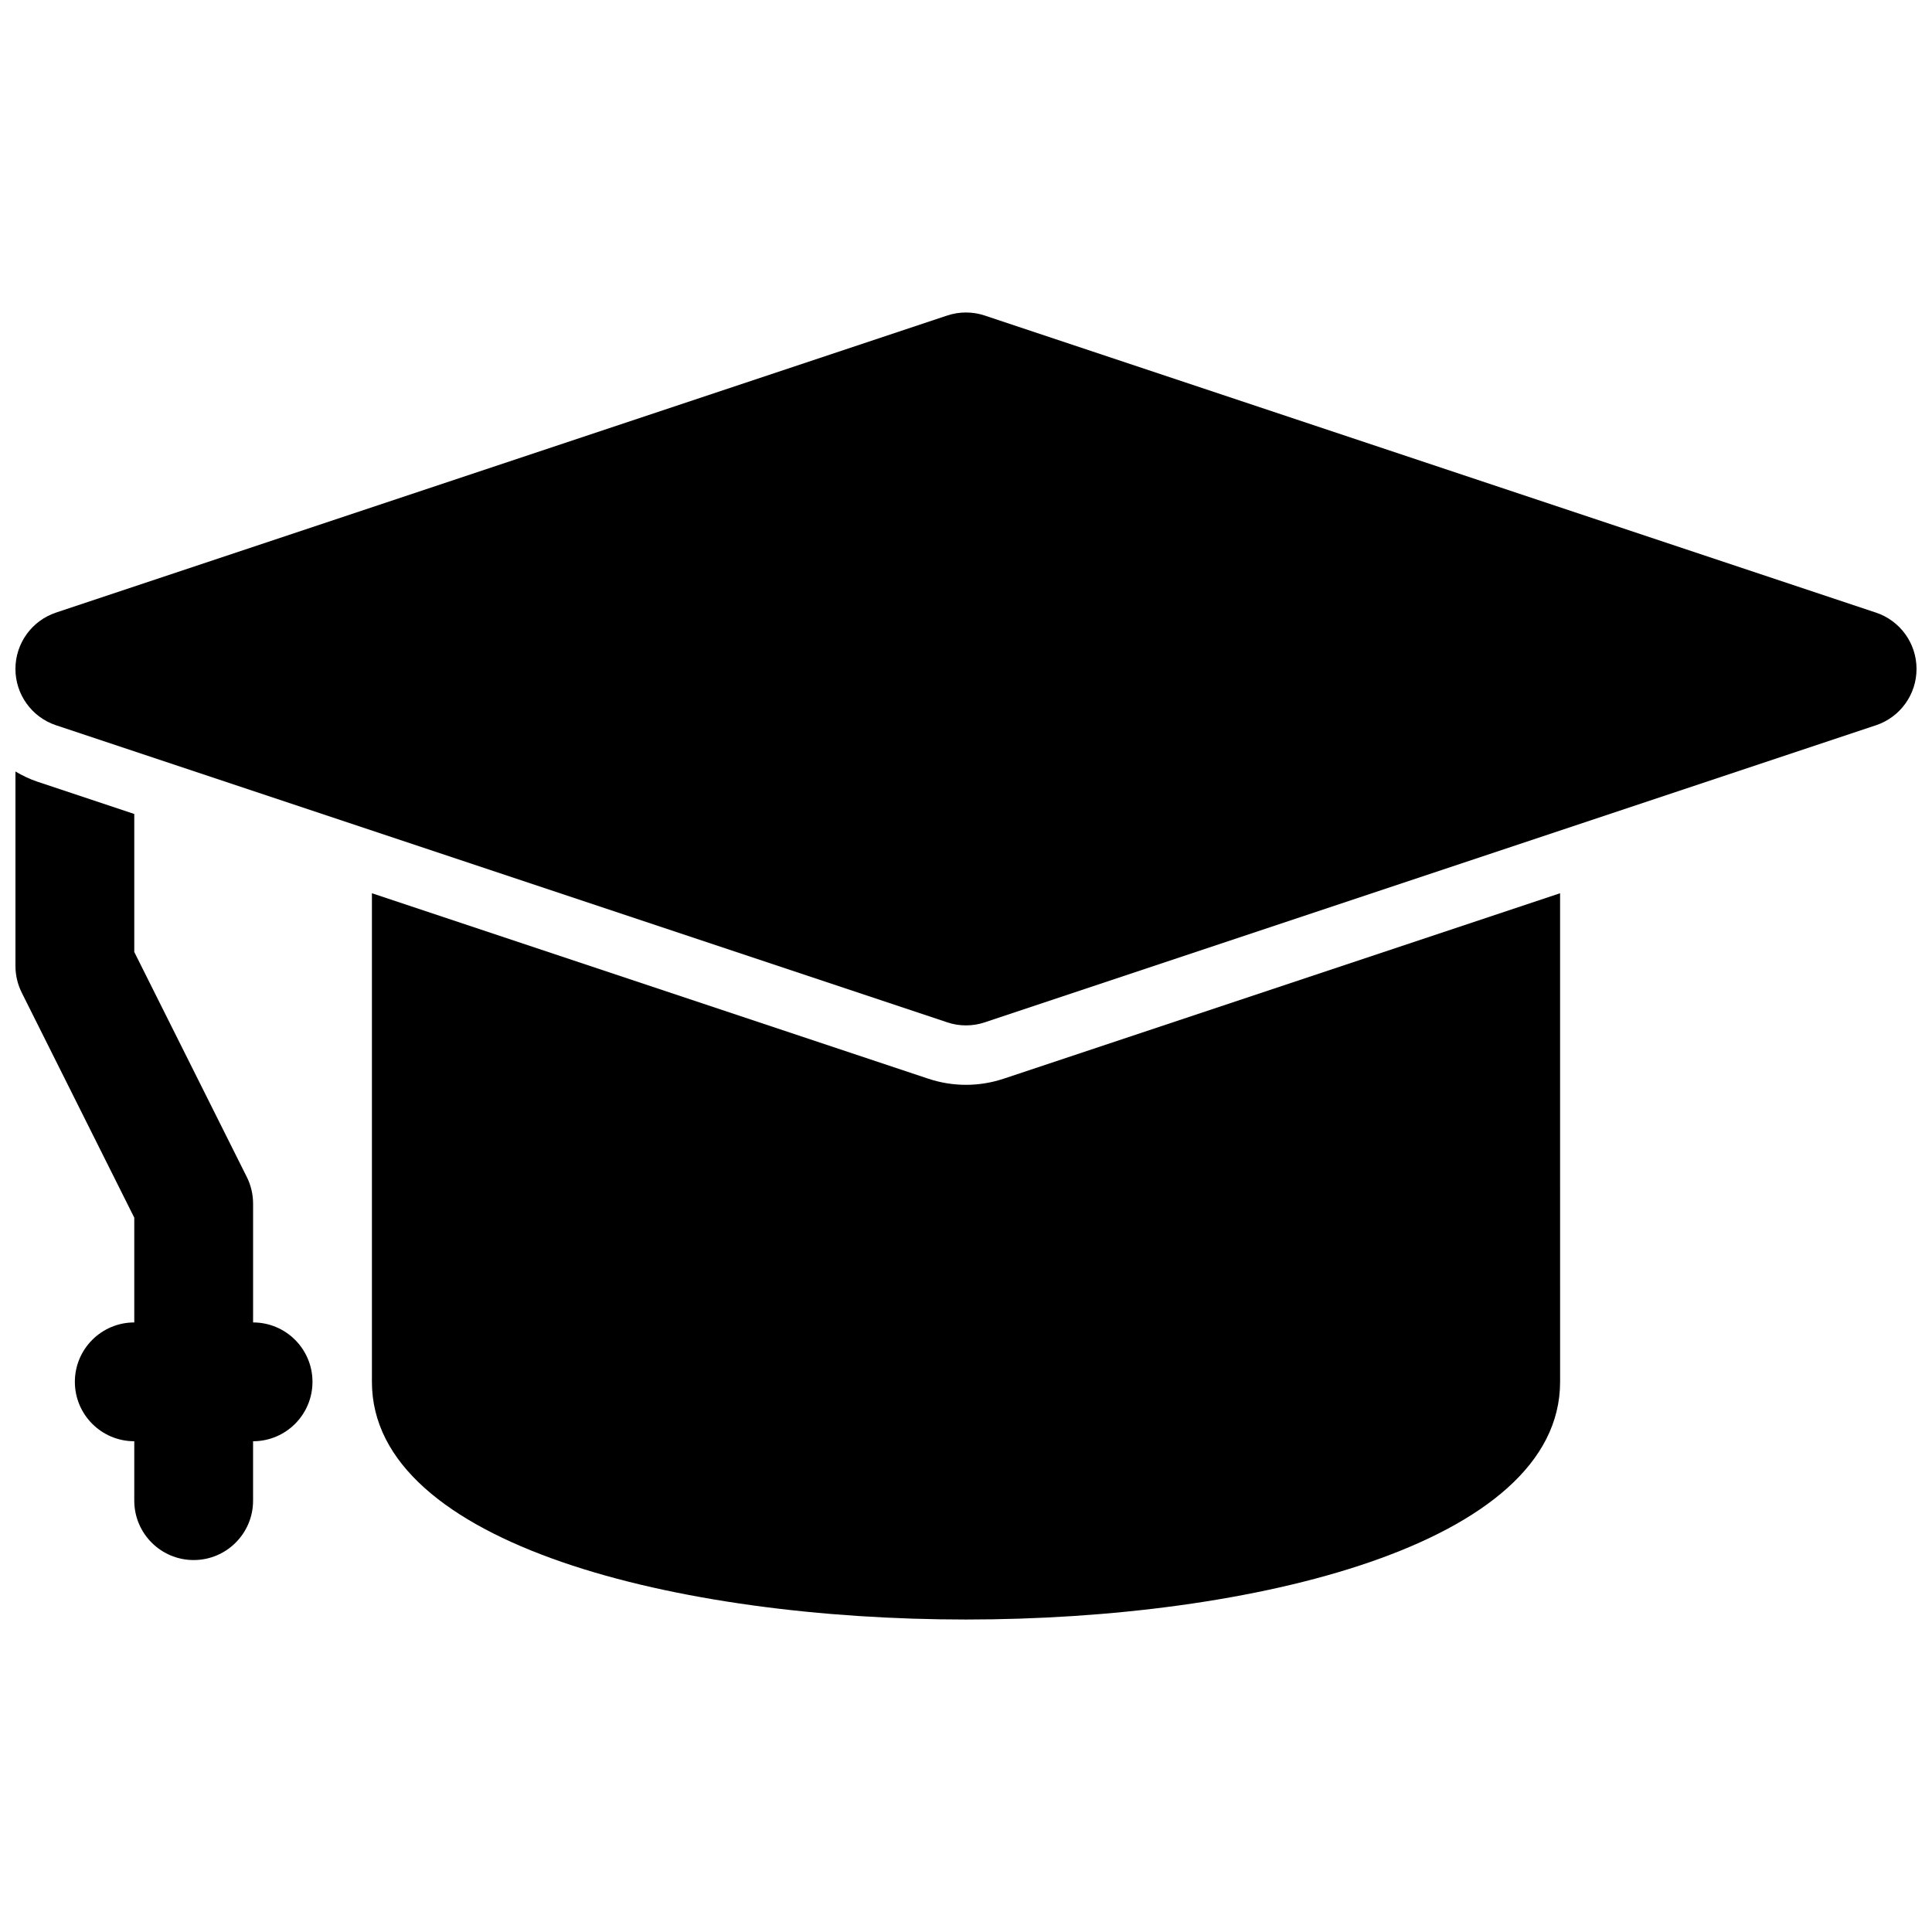<?xml version="1.0" encoding="UTF-8"?>
<!-- Uploaded to: ICON Repo, www.iconrepo.com, Generator: ICON Repo Mixer Tools -->
<svg width="800px" height="800px" version="1.1" viewBox="144 144 512 512" xmlns="http://www.w3.org/2000/svg">
 <defs>
  <clipPath id="b">
   <path d="m148.09 226h503.81v190h-503.81z"/>
  </clipPath>
  <clipPath id="a">
   <path d="m148.09 348h78.906v210h-78.906z"/>
  </clipPath>
 </defs>
 <g clip-path="url(#b)">
  <path d="m641.13 306.34-236.16-78.719c-3.227-1.078-6.723-1.078-9.957 0l-236.16 78.719c-6.426 2.141-10.762 8.156-10.762 14.934s4.336 12.793 10.77 14.934l236.16 78.719c1.613 0.547 3.297 0.812 4.977 0.812 1.676 0 3.363-0.27 4.977-0.812l236.16-78.719c6.43-2.141 10.766-8.156 10.766-14.934s-4.336-12.793-10.77-14.934z"/>
 </g>
 <g clip-path="url(#a)">
  <path d="m211.07 494.46v-31.488c0-2.449-0.566-4.856-1.66-7.047l-29.828-59.645v-36.566l-25.703-8.566c-2.055-0.68-3.957-1.633-5.785-2.688v51.539c0 2.449 0.566 4.856 1.66 7.047l29.828 59.645v27.77c-8.691 0-15.742 7.055-15.742 15.742 0 8.691 7.055 15.742 15.742 15.742v15.742c0 8.691 7.055 15.742 15.742 15.742 8.691 0 15.742-7.055 15.742-15.742v-15.742c8.691 0 15.742-7.055 15.742-15.742 0.004-8.688-7.047-15.742-15.738-15.742z"/>
 </g>
 <path d="m400 431.49c-3.394 0-6.738-0.543-9.957-1.613l-147.48-49.164v129.5c0 43.273 81.609 62.977 157.44 62.977s157.44-19.703 157.44-62.977l-0.004-129.5-147.48 49.16c-3.219 1.074-6.566 1.617-9.957 1.617z"/>
</svg>